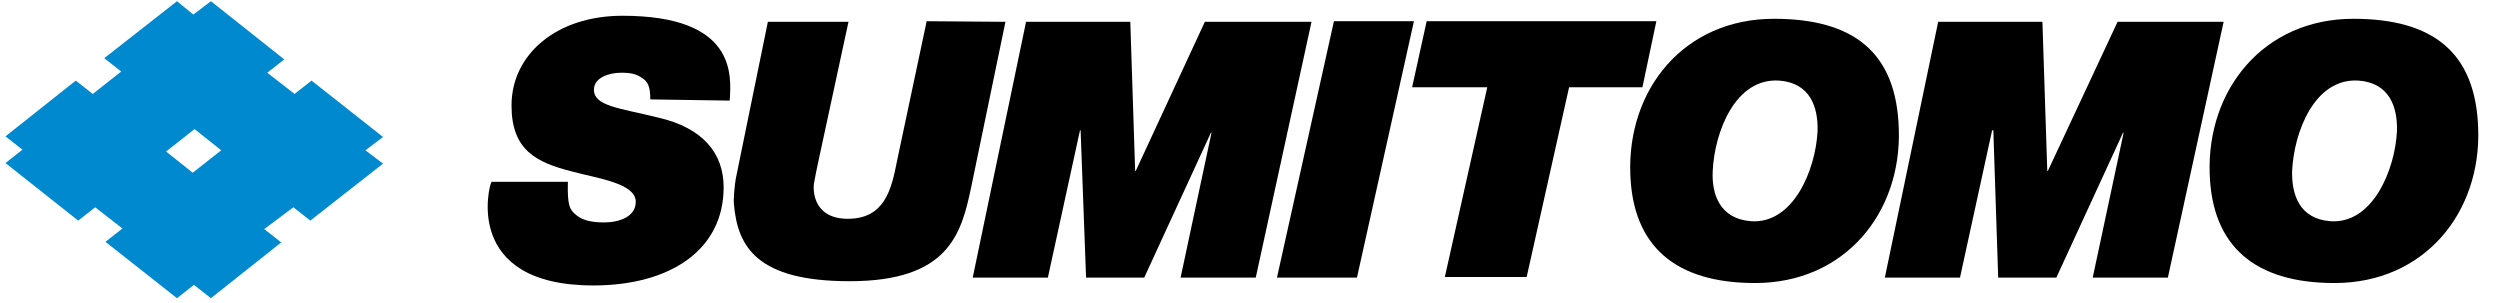 <?xml version="1.0" encoding="UTF-8"?>
<svg width="99px" height="12px" viewBox="0 0 99 12" version="1.1" xmlns="http://www.w3.org/2000/svg" xmlns:xlink="http://www.w3.org/1999/xlink">
    <!-- Generator: Sketch 58 (84663) - https://sketch.com -->
    <title>2_sumitomo</title>
    <desc>Created with Sketch.</desc>
    <g id="Page-1" stroke="none" stroke-width="1" fill="none" fill-rule="evenodd">
        <g id="2_sumitomo" fill-rule="nonzero">
            <path d="M6.576,6 L7.704,5.112 L8.76,5.952 L7.632,6.84 L6.576,6 Z M8.352,0.048 L7.656,0.576 L7.008,0.048 L4.128,2.304 L4.8,2.832 L3.672,3.72 L3,3.192 L0.216,5.4 L0.888,5.928 L0.216,6.456 L3.096,8.736 L3.768,8.208 L4.848,9.048 L4.176,9.576 L7.008,11.808 L7.68,11.28 L8.352,11.808 L11.136,9.6 L10.464,9.072 L11.616,8.208 L12.288,8.736 L15.168,6.48 L14.472,5.952 L15.168,5.424 L12.336,3.192 L11.664,3.72 L10.584,2.88 L11.256,2.352 L8.352,0.048 Z" id="Shape" fill="#0089CF"></path>
            <g id="Group" transform="translate(19.2, 0.48)" fill="#000000">
                <path d="M6.552,3.456 C6.552,2.952 6.456,2.76 6.24,2.616 C6,2.448 5.784,2.4 5.4,2.4 C4.92,2.4 4.32,2.592 4.32,3.072 C4.32,3.72 5.304,3.792 6.864,4.176 C8.64,4.584 9.456,5.592 9.456,6.936 C9.456,9.432 7.32,10.824 4.296,10.824 C-0.888,10.824 0.168,6.84 0.264,6.72 L3.288,6.72 C3.264,7.68 3.36,7.824 3.624,8.04 C3.888,8.256 4.248,8.328 4.728,8.328 C5.304,8.328 5.976,8.112 5.976,7.512 C5.976,6.768 4.416,6.576 3.456,6.312 C2.04,5.952 1.056,5.472 1.056,3.696 C1.056,1.68 2.832,0.144 5.448,0.144 C9.936,0.144 9.768,2.472 9.696,3.504 L6.552,3.456 Z" id="Path"></path>
                <path d="M19.248,6.984 C18.864,8.784 18.36,10.656 14.448,10.656 C10.8,10.656 10.008,9.312 9.864,7.608 C9.84,7.416 9.888,6.888 9.936,6.6 L11.208,0.384 L14.4,0.384 L13.224,5.832 C13.152,6.144 13.056,6.648 13.032,6.792 C12.984,7.176 13.08,8.184 14.376,8.184 C15.84,8.184 16.104,7.008 16.32,5.904 L17.496,0.36 L20.616,0.384 L19.248,6.984 Z" id="Path"></path>
                <polygon id="Path" points="21.432 0.384 25.56 0.384 25.752 6.288 25.776 6.288 28.512 0.384 32.736 0.384 30.528 10.512 27.552 10.512 28.776 4.776 28.752 4.776 26.112 10.512 23.808 10.512 23.592 4.68 23.568 4.68 22.296 10.512 19.32 10.512"></polygon>
                <polygon id="Path" points="57.552 0.384 61.68 0.384 61.872 6.288 61.896 6.288 64.656 0.384 68.856 0.384 66.648 10.512 63.672 10.512 64.896 4.776 64.872 4.776 62.232 10.512 59.928 10.512 59.736 4.68 59.688 4.68 58.416 10.512 55.44 10.512"></polygon>
                <polygon id="Path" points="33.624 0.36 36.792 0.36 34.536 10.512 31.368 10.512"></polygon>
                <polygon id="Path" points="39.696 2.976 36.72 2.976 37.296 0.36 46.392 0.36 45.84 2.976 42.936 2.976 41.256 10.488 38.016 10.488"></polygon>
                <path d="M48.624,6.288 C48.696,4.752 49.512,2.592 51.264,2.712 C52.488,2.808 52.8,3.768 52.776,4.704 C52.704,6.24 51.816,8.4 50.136,8.28 C48.912,8.184 48.576,7.224 48.624,6.288 M45.36,6.408 C45.456,9.264 47.136,10.728 50.304,10.728 C53.856,10.728 56.112,7.944 55.992,4.608 C55.896,1.584 54.192,0.264 51.048,0.264 C47.472,0.264 45.24,3.072 45.36,6.408" id="Shape"></path>
                <path d="M71.568,6.288 C71.64,4.752 72.456,2.592 74.208,2.712 C75.432,2.808 75.744,3.768 75.72,4.704 C75.648,6.24 74.76,8.4 73.08,8.28 C71.856,8.184 71.544,7.224 71.568,6.288 M68.304,6.408 C68.4,9.264 70.08,10.728 73.248,10.728 C76.8,10.728 79.056,7.944 78.936,4.608 C78.84,1.584 77.136,0.264 73.992,0.264 C70.44,0.264 68.184,3.072 68.304,6.408" id="Shape"></path>
            </g>
        </g>
    </g>
</svg>